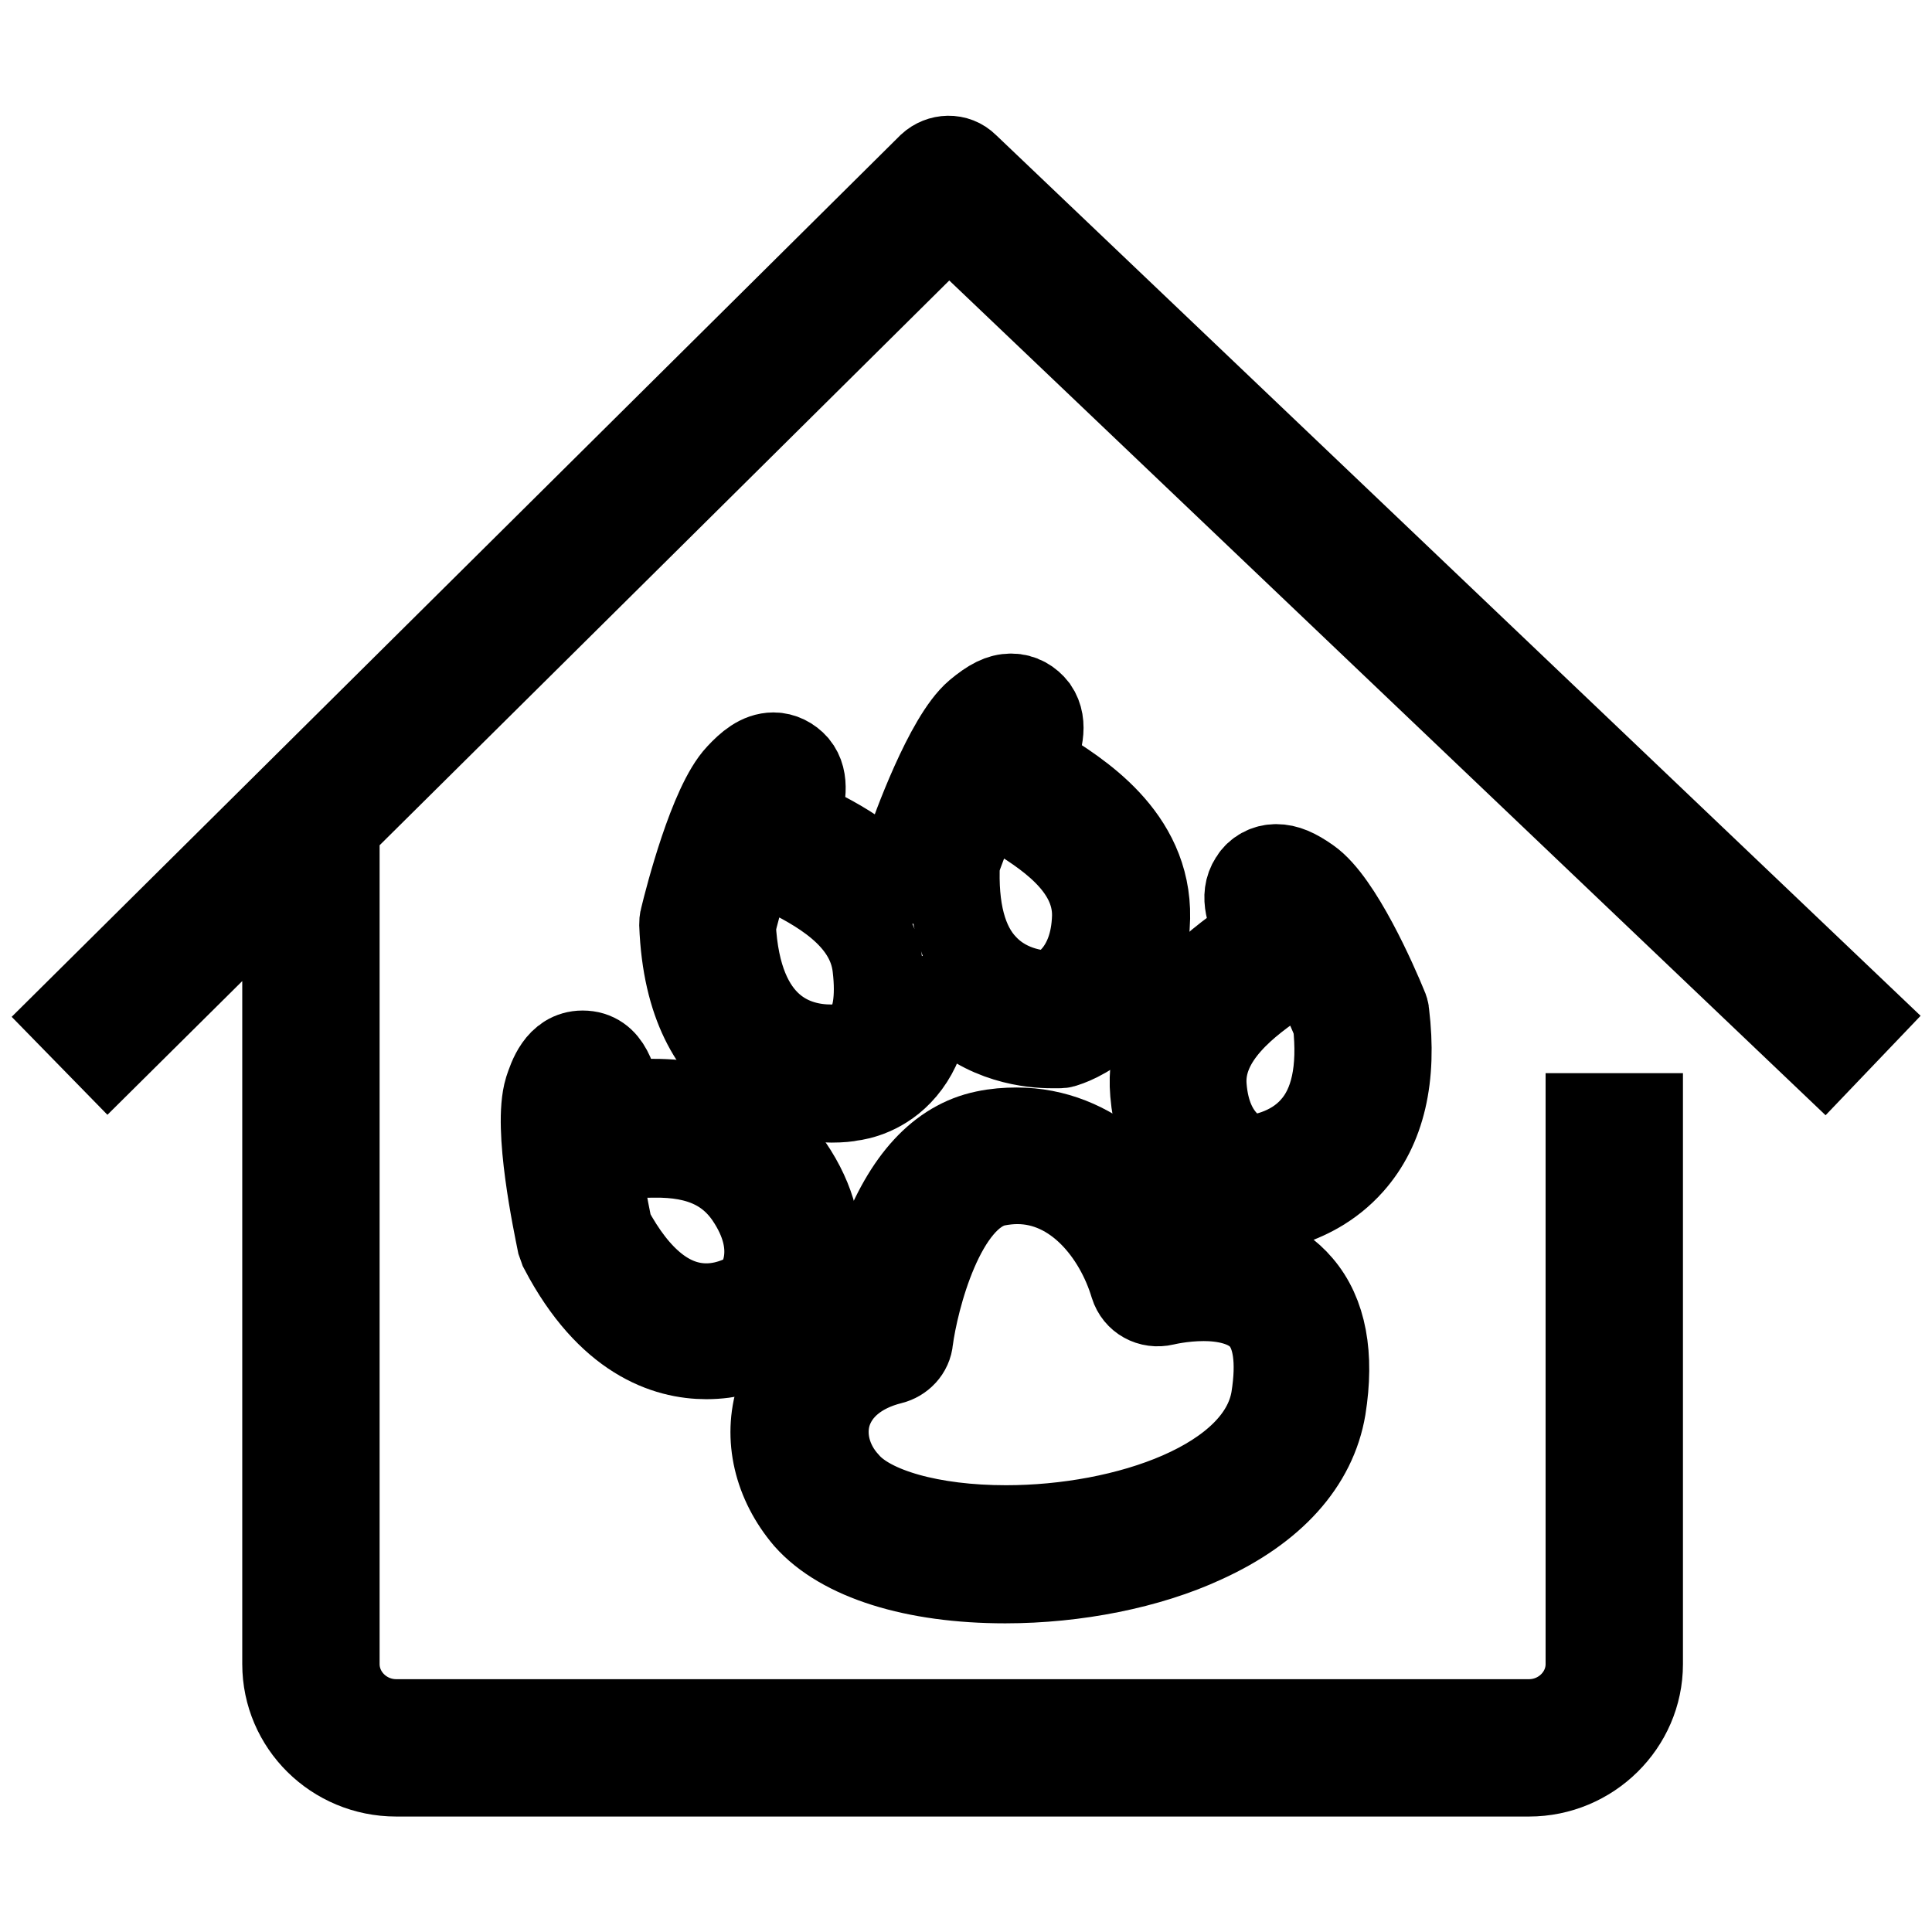 <?xml version="1.0" encoding="utf-8"?>
<!-- Svg Vector Icons : http://www.onlinewebfonts.com/icon -->
<!DOCTYPE svg PUBLIC "-//W3C//DTD SVG 1.1//EN" "http://www.w3.org/Graphics/SVG/1.1/DTD/svg11.dtd">
<svg version="1.1" xmlns="http://www.w3.org/2000/svg" xmlns:xlink="http://www.w3.org/1999/xlink" x="0px" y="0px" viewBox="0 0 256 256" enable-background="new 0 0 256 256" xml:space="preserve">
<g><g><path stroke-width="12" fill-opacity="0" stroke="#000000"  d="M246,134.8L127.8,22.2c-1.2-1.2-3.1-1.1-4.3,0L10,134.8l4.3,4.4l23.8-23.6v104.9c0,7.8,6.4,14.2,14.4,14.2h115.8h0.5h33.8c7.9,0,14.4-6.4,14.4-14.2v-72.3h-6.2v72.3c0,4.4-3.7,8-8.2,8h-33.8h-0.5H52.5c-4.5,0-8.2-3.6-8.2-8v-111l81.4-80.7l116,110.5L246,134.8z"/><path stroke-width="12" fill-opacity="0" stroke="#000000"  d="M82.6,146.6c-0.3,0-0.6,0-0.8,0c0,0,0-0.1,0-0.2c-0.7-3.1-1.4-6.5-4.6-6.5c-2.9,0-3.9,3.1-4.4,4.6c-1.5,4.9,1.2,17.6,1.7,20.1c0.1,0.3,0.2,0.5,0.3,0.8c6.1,11.6,13.6,14,18.8,14c6.1,0,10.5-3.3,10.7-3.5c0.1-0.1,0.3-0.2,0.4-0.4c2.6-2.9,6-10.8,0.3-19.9c-3.9-6.2-9.9-9.3-18.5-9.3C85.1,146.5,83.7,146.5,82.6,146.6z M99.8,159c4.1,6.6,1.3,11.1,0.5,12.3c-0.8,0.5-3.4,2.1-6.7,2.1c-5,0-9.4-3.5-13.1-10.4c-0.7-3.4-1.4-7.2-1.7-10.4c0.8,0.3,1.6,0.3,2,0.3c0.7,0,1.4,0,2.2-0.1c1.1-0.1,2.3-0.1,3.6-0.1C92.9,152.6,97.1,154.6,99.8,159z"/><path stroke-width="12" fill-opacity="0" stroke="#000000"  d="M105.2,101.7c-0.7-0.8-1.7-1.3-2.7-1.3c-1.7,0-3.1,1.2-4.4,2.6c-3.5,3.7-6.7,16.2-7.3,18.7c-0.1,0.3-0.1,0.6-0.1,0.8c0.8,21.2,15.1,22.9,19.5,22.9c1.2,0,2.1-0.1,2.5-0.2c0.9-0.1,4.2-0.7,6.8-3.8c2.7-3.2,3.7-7.8,3-13.8c0.9,1.9,2,3.6,3.3,5c4.8,5.1,11.1,5.6,13.6,5.6c0.5,0,0.8,0,0.9,0c0.2,0,0.4,0,0.6-0.1c0.4-0.1,10.5-3.1,10.8-16.5c0.2-10.6-9.1-16.3-14.1-19.4c-0.4-0.2-0.9-0.5-1.3-0.8c0-0.1,0.1-0.2,0.1-0.3c1-2.7,1.8-5.1,0.5-7c-0.7-0.9-1.7-1.5-2.9-1.5c-1.3,0-2.5,0.6-4.3,2.1c-3.9,3.3-8.3,15.5-9.1,17.9c-0.1,0.3-0.1,0.6-0.2,0.8c-0.2,3,0,5.7,0.4,8.1c-3.3-6.5-10.1-9.9-14.2-11.9c-0.4-0.2-0.9-0.5-1.3-0.7c0-0.1,0-0.2,0.1-0.3C106,105.8,106.6,103.4,105.2,101.7z M126.5,114.2c1.1-3.2,2.6-6.7,3.9-9.6c0.8,1,2.2,1.8,3.8,2.8c4.2,2.6,11.3,6.9,11.2,14c-0.2,7.7-4.8,10.1-6,10.6c-1.3,0-5.8-0.2-9.1-3.7C127.4,125.3,126.2,120.5,126.5,114.2z M116.3,128.1c0.5,4.2,0,7.4-1.5,9.2c-1.1,1.4-2.6,1.7-2.8,1.7c-0.1,0-0.2,0-0.3,0c0,0-0.6,0.1-1.6,0.1c-4.7,0-12.6-2.2-13.3-16.5c0.8-3.3,1.9-7,3-9.9c0.9,0.9,2.3,1.6,4,2.4C108.2,117.3,115.5,121,116.3,128.1z"/><path stroke-width="12" fill-opacity="0" stroke="#000000"  d="M178.8,153.9c4.1-4.6,5.6-11.2,4.6-19.5c0-0.3-0.1-0.6-0.2-0.8c-1.3-3.2-6-13.9-10-16.7c-1.7-1.2-2.9-1.7-4.1-1.7c-1.2,0-2.3,0.6-2.9,1.6c-1.3,2-0.3,4.3,0.8,6.9c0,0.1,0.1,0.1,0.1,0.2c-0.4,0.3-0.8,0.6-1.2,0.8c-4.8,3.4-13.7,9.7-12.8,20.1c1.1,13.1,11.2,15.3,11.6,15.3c0.2,0,0.4,0,0.6,0l0,0C165.6,160.1,173.4,160,178.8,153.9z M174.2,149.7c-3,3.4-7.4,4-8.6,4.1c-1.3-0.4-5.8-2.3-6.4-9.7c-0.6-6.9,6.2-11.7,10.3-14.5c1.5-1.1,2.8-2,3.5-3c1.5,2.6,3.1,5.9,4.3,8.9C178,141.8,177,146.6,174.2,149.7z"/><path stroke-width="12" fill-opacity="0" stroke="#000000"  d="M133.2,209.1c9.3,0,18.9-1.9,26.2-5.3c9-4.1,14.4-10.1,15.6-17.3c1.1-6.9,0.1-12.3-3-15.9c-2.8-3.3-7.2-5-12.7-5c-1.5,0-2.9,0.1-4,0.3c-3.3-8.2-10.6-15.8-20.6-15.8c-1.3,0-2.7,0.1-4.1,0.4c-5.8,1.2-10.3,6.1-13.5,14.6c-1.4,3.8-2.2,7.4-2.6,9.6c-5.5,1.9-9.4,5.6-11,10.5c-1.7,5.3-0.3,11.1,3.6,15.7C111.7,206.1,121.2,209.1,133.2,209.1z M109.5,187.1c1.1-3.4,4.1-5.9,8.5-7c1.2-0.3,2.2-1.3,2.3-2.6c0.7-5.3,4.2-19.4,11.6-21c1-0.2,2-0.3,2.9-0.3c7.9,0,13.5,7,15.6,14c0.5,1.6,2.1,2.5,3.8,2.1c0,0,2.4-0.6,5.3-0.6c2.5,0,6,0.5,8,2.8c1.9,2.2,2.4,5.9,1.6,10.9c-1.9,11.3-19.8,17.4-35.8,17.4c-9.9,0-18.1-2.3-21.3-6C109.4,194,108.5,190.3,109.5,187.1z"/></g></g>
</svg>
